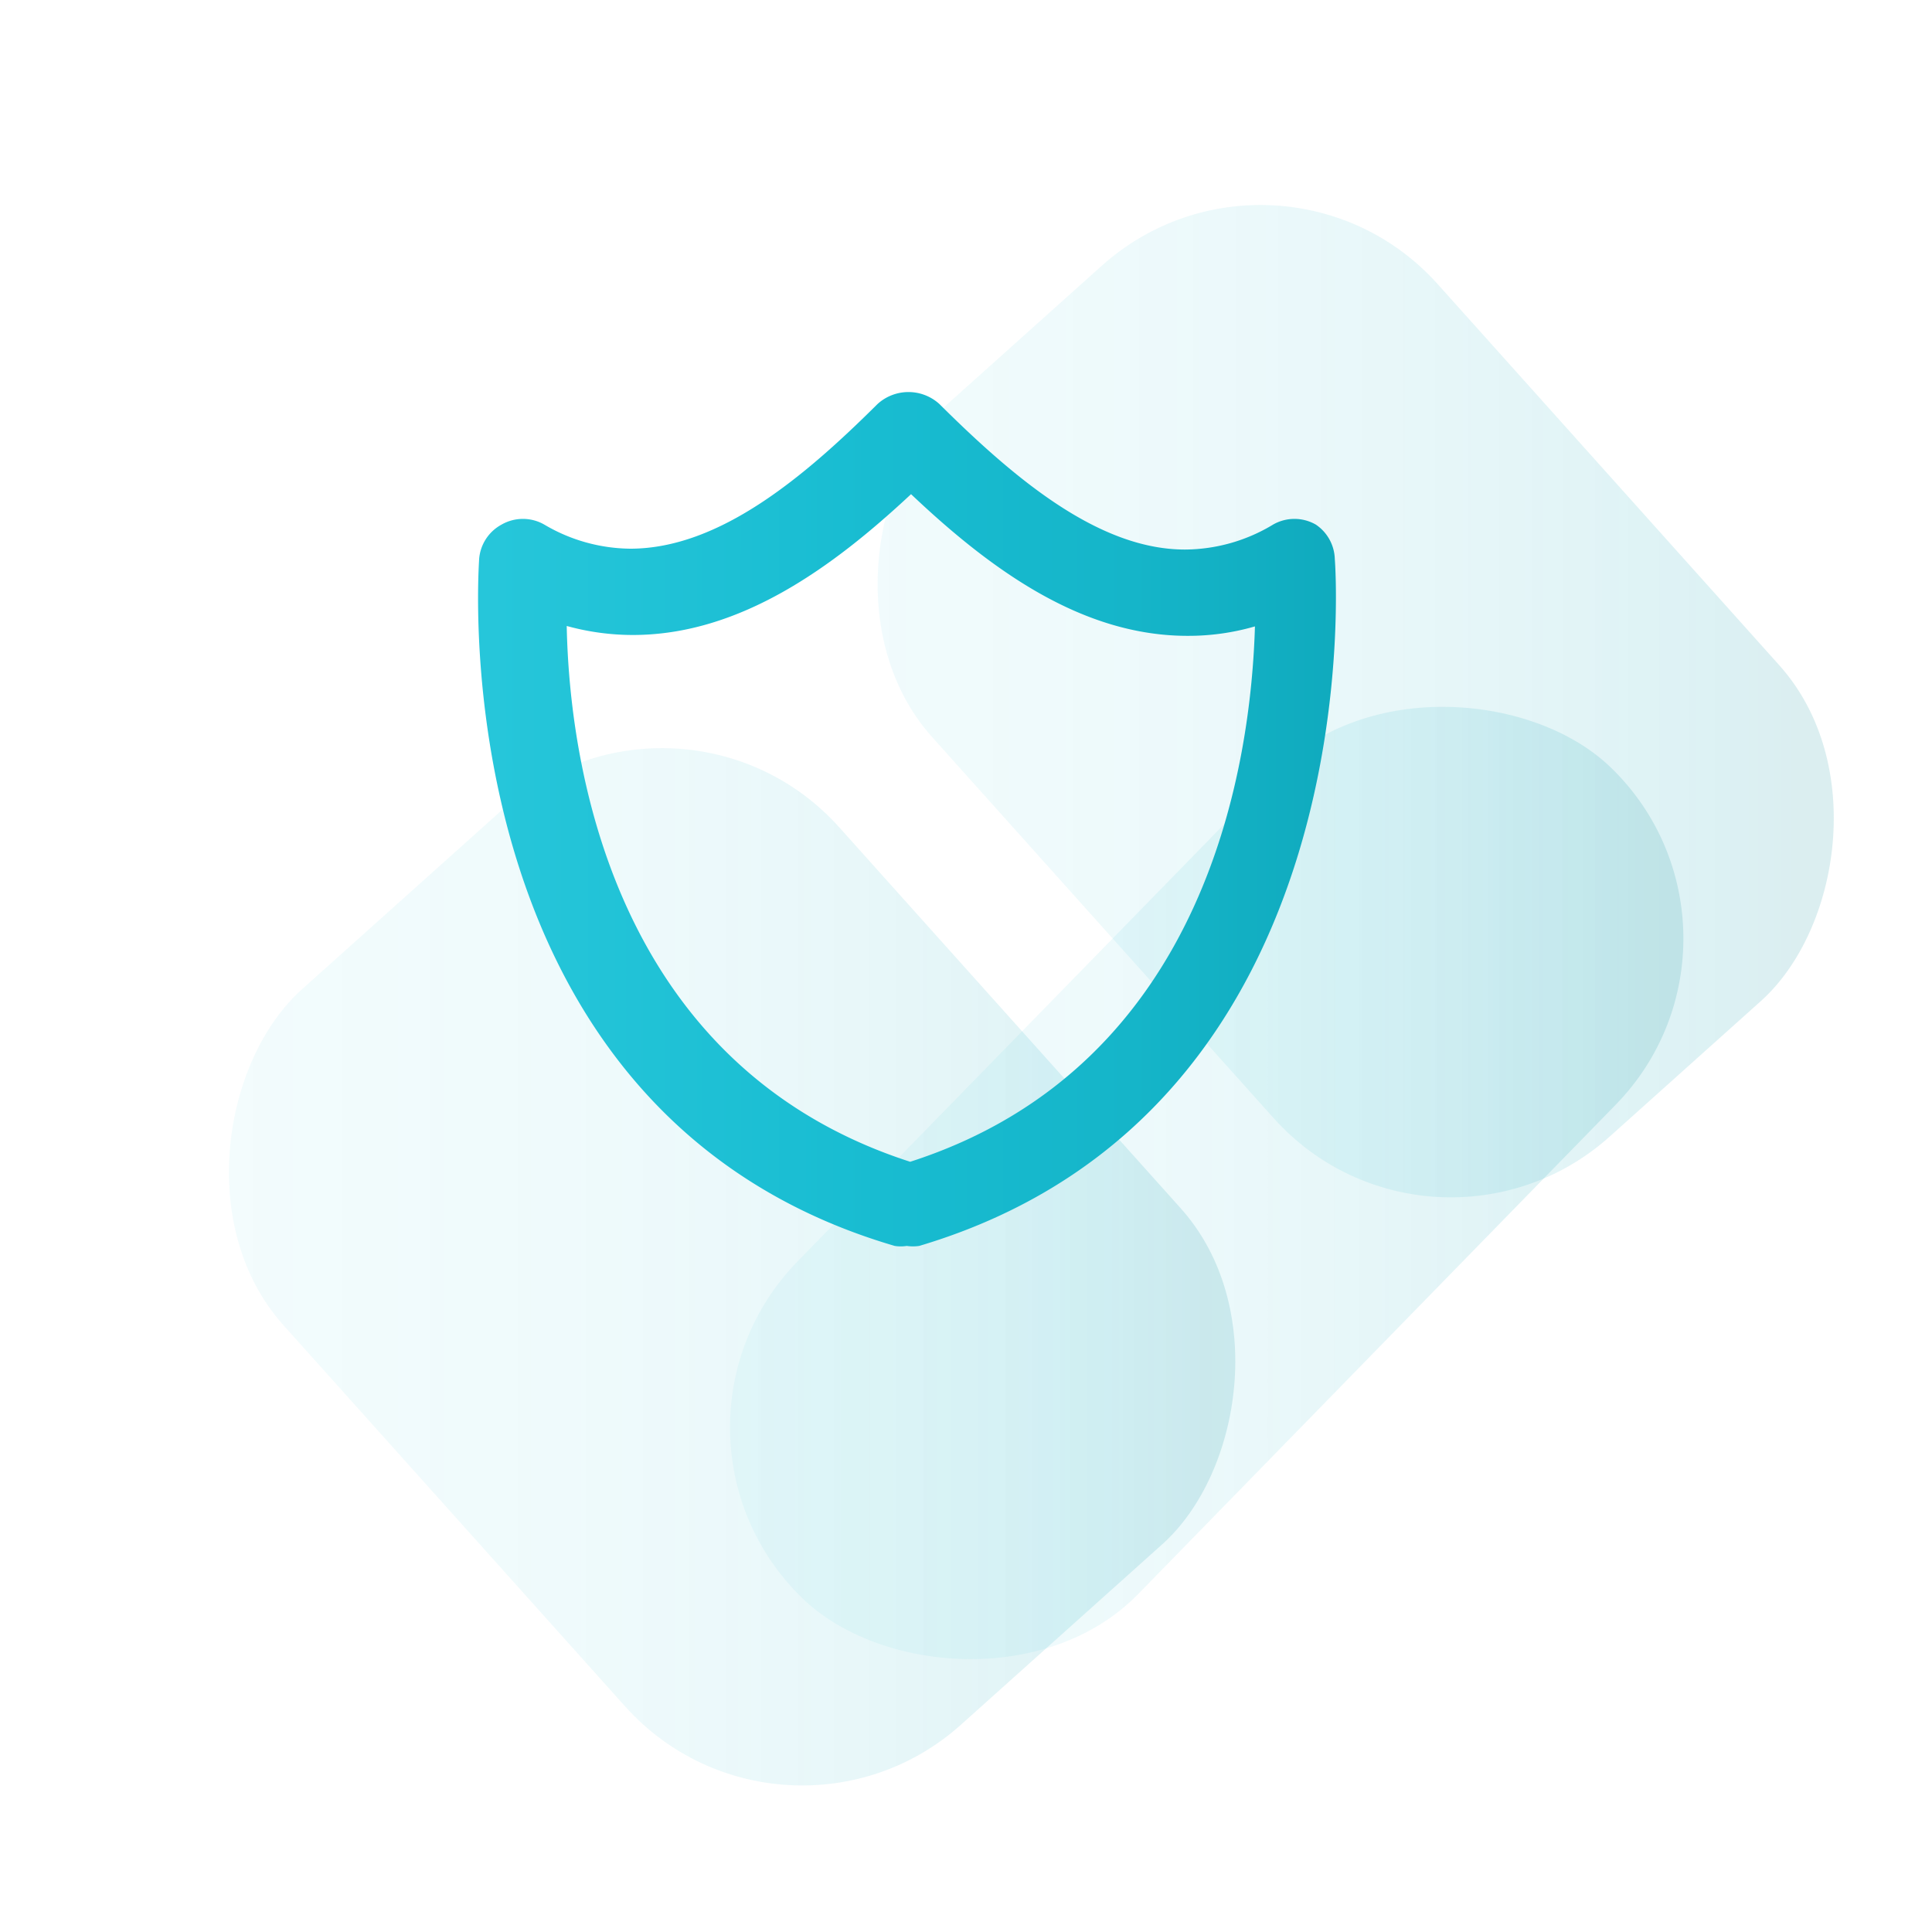 <svg id="Calque_1" data-name="Calque 1" xmlns="http://www.w3.org/2000/svg" xmlns:xlink="http://www.w3.org/1999/xlink" viewBox="0 0 45 45"><defs><style>.cls-1,.cls-2,.cls-3{opacity:0.14;}.cls-1{fill:url(#Nouvelle_nuance_de_dégradé_1);}.cls-2{fill:url(#Nouvelle_nuance_de_dégradé_1-2);}.cls-3{fill:url(#Nouvelle_nuance_de_dégradé_1-3);}.cls-4{fill:url(#Nouvelle_nuance_de_dégradé_1_3);}</style><linearGradient id="Nouvelle_nuance_de_dégradé_1" x1="15.08" y1="16.34" x2="42.85" y2="16.34" gradientTransform="translate(-1.67 28.95) rotate(-48.13)" gradientUnits="userSpaceOnUse"><stop offset="0.01" stop-color="#26c6da" stop-opacity="0.4"/><stop offset="0.32" stop-color="#18bcd1" stop-opacity="0.5"/><stop offset="0.44" stop-color="#16b8cd" stop-opacity="0.56"/><stop offset="0.63" stop-color="#12afc3" stop-opacity="0.71"/><stop offset="0.86" stop-color="#0a9fb2" stop-opacity="0.95"/><stop offset="0.9" stop-color="#099caf"/><stop offset="0.94" stop-color="#0490a3"/><stop offset="0.96" stop-color="#008799"/></linearGradient><linearGradient id="Nouvelle_nuance_de_dégradé_1-2" x1="5.19" y1="29.5" x2="28.9" y2="29.5" gradientTransform="translate(-16.3 22.5) rotate(-48.13)" xlink:href="#Nouvelle_nuance_de_dégradé_1"/><linearGradient id="Nouvelle_nuance_de_dégradé_1-3" x1="17" y1="27.55" x2="39.19" y2="27.55" gradientTransform="translate(28.19 -11.8) rotate(45.7)" xlink:href="#Nouvelle_nuance_de_dégradé_1"/><linearGradient id="Nouvelle_nuance_de_dégradé_1_3" x1="11.19" y1="19.12" x2="39.85" y2="19.12" gradientUnits="userSpaceOnUse"><stop offset="0.01" stop-color="#26c6da"/><stop offset="0.32" stop-color="#18bcd1"/><stop offset="0.53" stop-color="#15b5c9"/><stop offset="0.84" stop-color="#0ba1b4"/><stop offset="0.9" stop-color="#099caf"/><stop offset="0.94" stop-color="#0490a3"/><stop offset="0.96" stop-color="#008799"/></linearGradient></defs><rect class="cls-1" x="20.07" y="8.43" width="23" height="15.81" rx="5.54" transform="translate(22.67 -18.08) rotate(48.13)"/><rect class="cls-2" x="5.55" y="20.81" width="23" height="17.38" rx="5.54" transform="translate(27.64 -2.88) rotate(48.13)"/><rect class="cls-3" x="14.6" y="22.01" width="27" height="11.09" rx="5.54" transform="translate(-11.24 28.42) rotate(-45.7)"/><path class="cls-4" d="M30.65,12.22a1,1,0,0,0-1,0,4,4,0,0,1-2.05.58c-2,0-3.95-1.63-5.72-3.39a1.07,1.07,0,0,0-1.44,0c-1.68,1.67-3.67,3.37-5.76,3.37a4,4,0,0,1-2-.56,1,1,0,0,0-1,0,1,1,0,0,0-.52.8c0,.13-1,12.87,9.68,16a.9.9,0,0,0,.28,0h0a1,1,0,0,0,.29,0c10.65-3.17,9.69-15.91,9.68-16A1,1,0,0,0,30.65,12.22ZM21.2,27.06c-7-2.26-7.94-9.41-8-12.48a5.78,5.78,0,0,0,1.54.21c2.49,0,4.65-1.57,6.48-3.28,1.89,1.79,4,3.3,6.44,3.3a5.56,5.56,0,0,0,1.57-.22C29.14,17.65,28.19,24.81,21.2,27.06Z"/></svg>